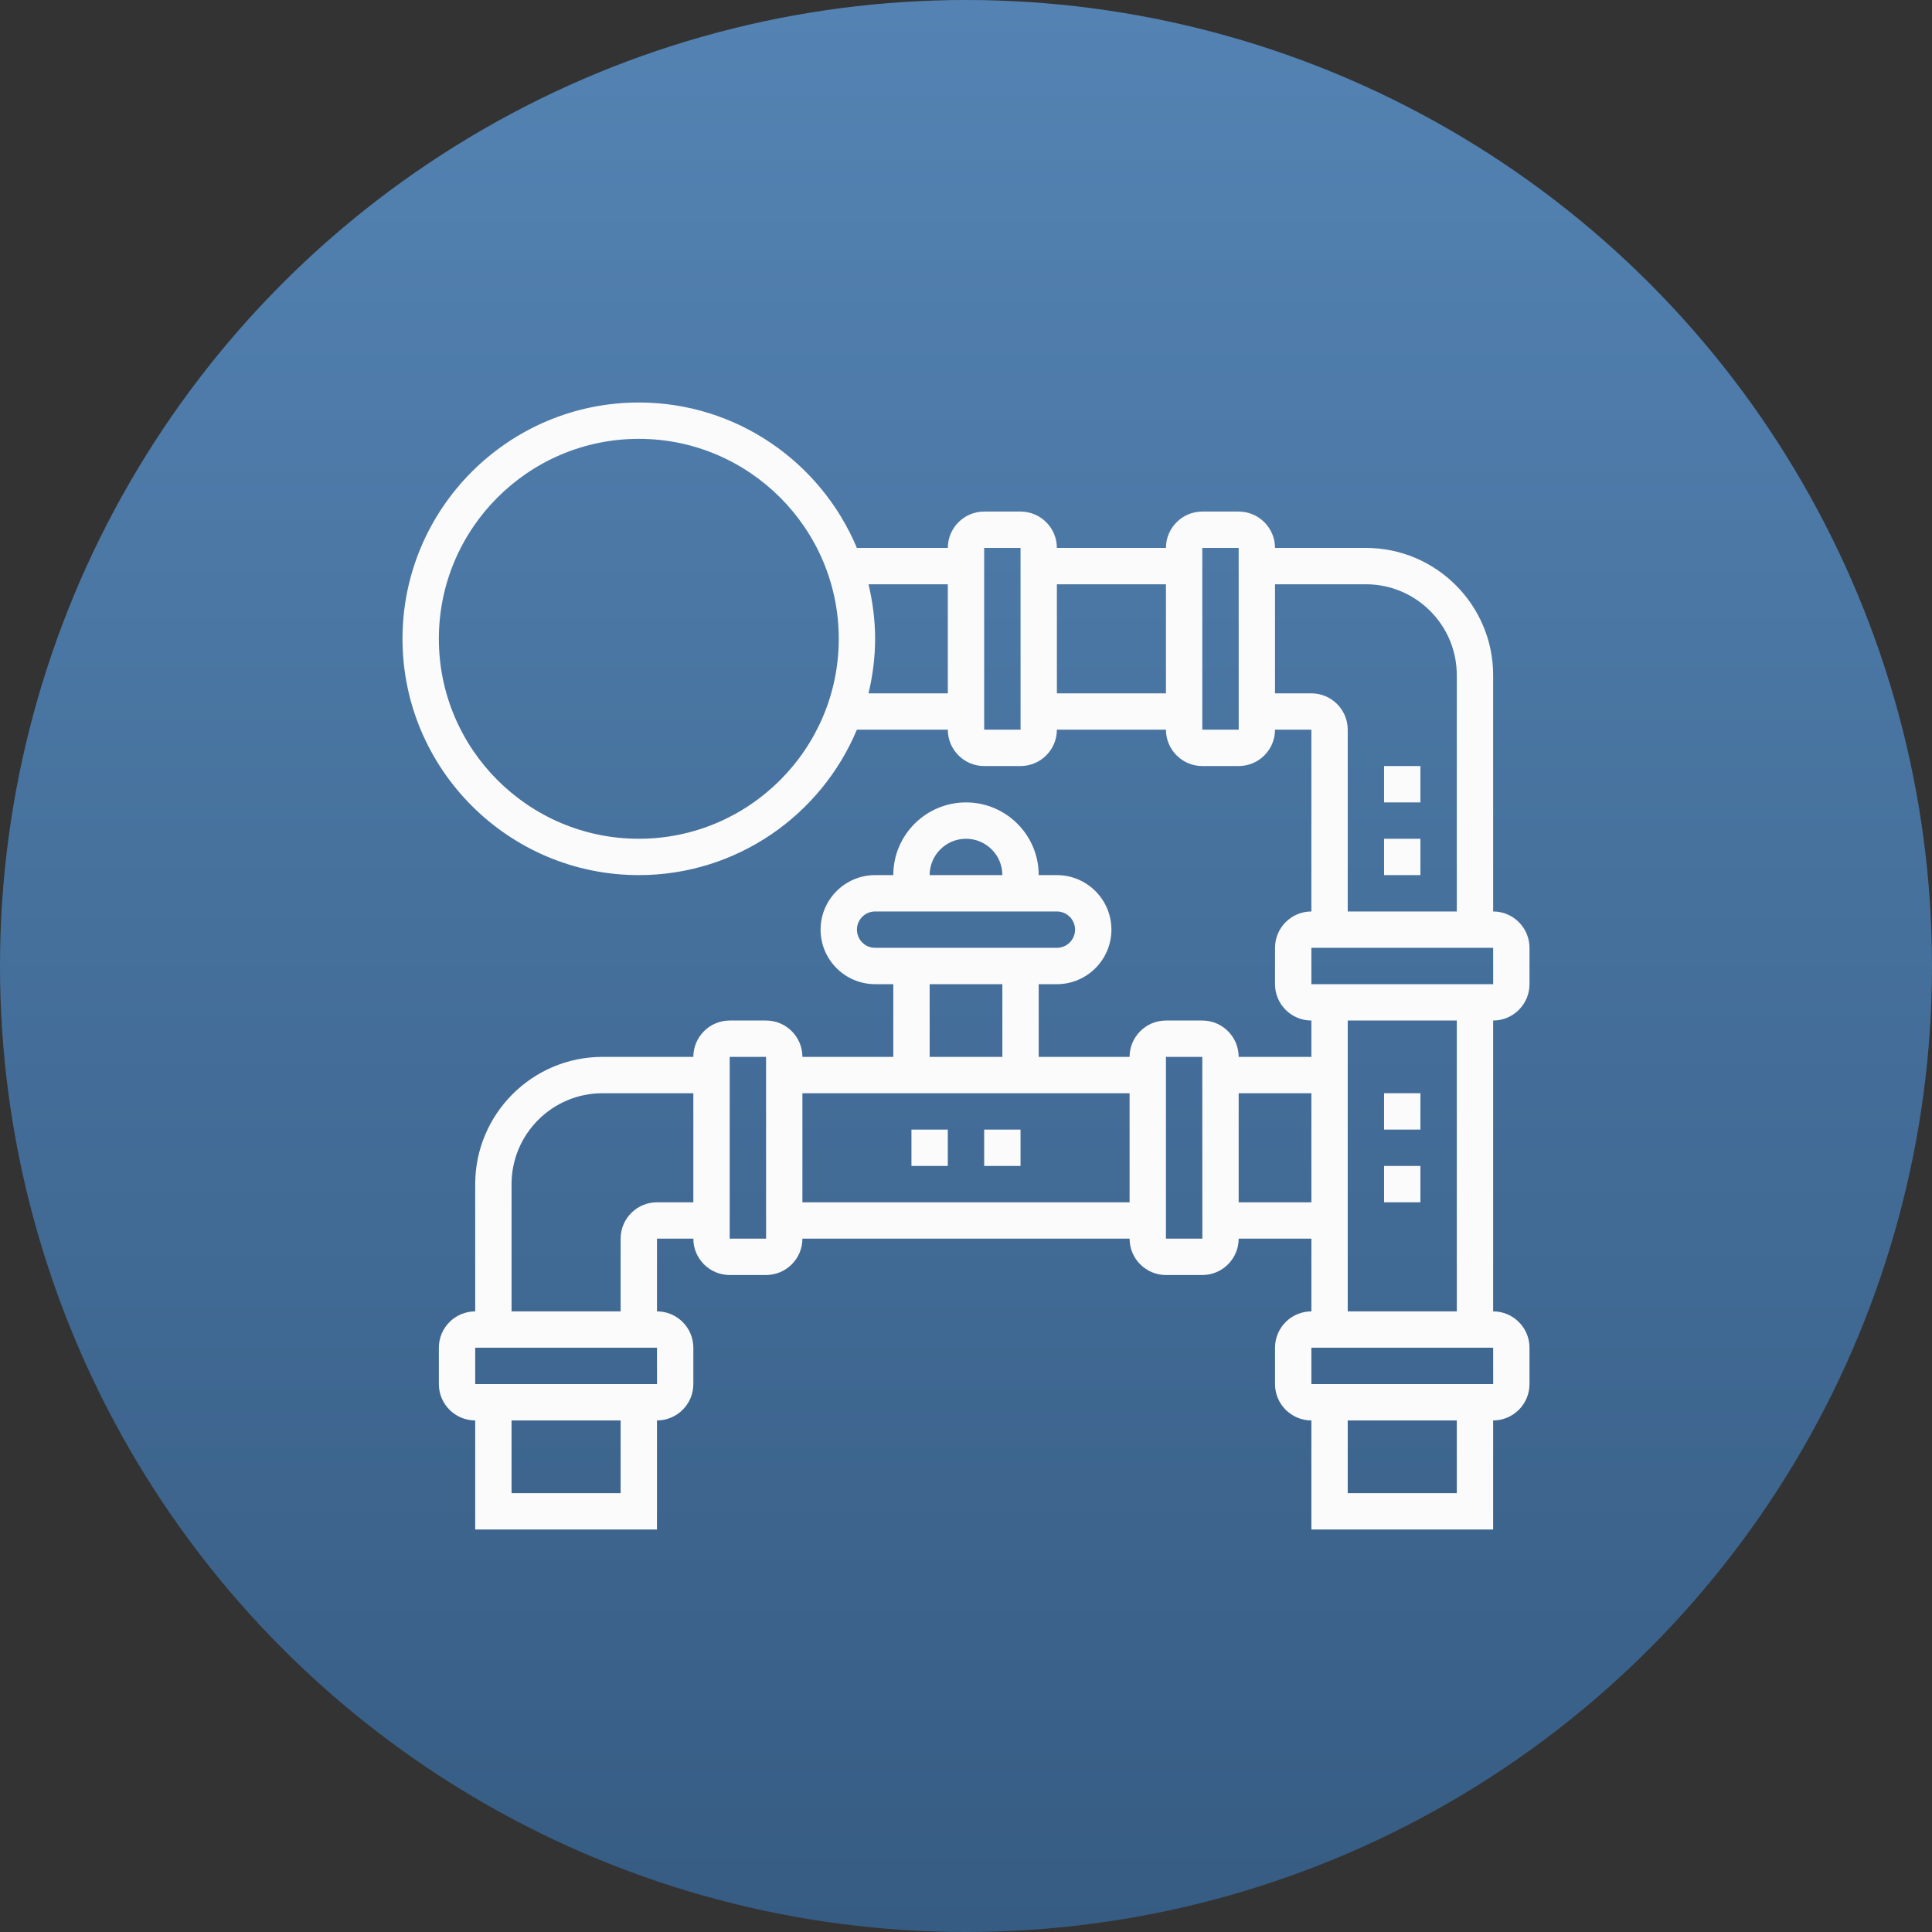 <?xml version="1.0" encoding="UTF-8"?> <svg xmlns="http://www.w3.org/2000/svg" width="120" height="120" viewBox="0 0 120 120" fill="none"><rect x="0" y="0" width="120" height="120" fill="#333333" stroke="none"/> <circle cx="60" cy="60" r="60" fill="url(#paint0_linear_1550_91)"></circle> <path d="M95 61.129V58.871C95 57.626 93.987 56.613 92.742 56.613V41.935C92.742 37.578 89.196 34.032 84.839 34.032H79.194C79.194 32.787 78.181 31.774 76.936 31.774H74.677C73.432 31.774 72.419 32.787 72.419 34.032H65.645C65.645 32.787 64.632 31.774 63.387 31.774H61.129C59.884 31.774 58.871 32.787 58.871 34.032H53.222C51.006 28.734 45.771 25 39.677 25C31.584 25 25 31.584 25 39.677C25 47.77 31.584 54.355 39.677 54.355C45.771 54.355 51.006 50.621 53.222 45.323H58.871C58.871 46.568 59.884 47.581 61.129 47.581H63.387C64.632 47.581 65.645 46.568 65.645 45.323H72.419C72.419 46.568 73.432 47.581 74.677 47.581H76.936C78.181 47.581 79.194 46.568 79.194 45.323H81.452V56.613C80.206 56.613 79.194 57.626 79.194 58.871V61.129C79.194 62.374 80.206 63.387 81.452 63.387V65.645H76.936C76.936 64.4 75.923 63.387 74.677 63.387H72.419C71.174 63.387 70.161 64.4 70.161 65.645H64.516V61.129H65.645C67.513 61.129 69.032 59.609 69.032 57.742C69.032 55.874 67.513 54.355 65.645 54.355H64.516C64.516 51.864 62.491 49.839 60 49.839C57.509 49.839 55.484 51.864 55.484 54.355H54.355C52.487 54.355 50.968 55.874 50.968 57.742C50.968 59.609 52.487 61.129 54.355 61.129H55.484V65.645H49.839C49.839 64.4 48.826 63.387 47.581 63.387H45.323C44.077 63.387 43.065 64.4 43.065 65.645H37.419C33.062 65.645 29.516 69.192 29.516 73.548V81.452C28.271 81.452 27.258 82.464 27.258 83.71V85.968C27.258 87.213 28.271 88.226 29.516 88.226V95H40.806V88.226C42.052 88.226 43.065 87.213 43.065 85.968V83.71C43.065 82.464 42.052 81.452 40.806 81.452V76.936H43.065C43.065 78.181 44.077 79.194 45.323 79.194H47.581C48.826 79.194 49.839 78.181 49.839 76.936H70.161C70.161 78.181 71.174 79.194 72.419 79.194H74.677C75.923 79.194 76.936 78.181 76.936 76.936H81.452V81.452C80.206 81.452 79.194 82.464 79.194 83.71V85.968C79.194 87.213 80.206 88.226 81.452 88.226V95H92.742V88.226C93.987 88.226 95 87.213 95 85.968V83.71C95 82.464 93.987 81.452 92.742 81.452V63.387C93.987 63.387 95 62.374 95 61.129ZM39.677 52.097C32.83 52.097 27.258 46.525 27.258 39.677C27.258 32.83 32.83 27.258 39.677 27.258C46.525 27.258 52.097 32.83 52.097 39.677C52.097 46.525 46.525 52.097 39.677 52.097ZM53.945 43.065C54.203 41.975 54.355 40.845 54.355 39.677C54.355 38.51 54.203 37.38 53.945 36.29H58.871V43.065H53.945ZM61.129 45.323V34.032H63.387L63.389 45.323H61.129ZM65.645 43.065V36.29H72.419V43.065H65.645ZM38.548 92.742H31.774V88.226H38.548V92.742ZM40.809 85.968H29.516V83.71H40.806L40.809 85.968ZM40.806 74.677C39.561 74.677 38.548 75.69 38.548 76.936V81.452H31.774V73.548C31.774 70.436 34.307 67.903 37.419 67.903H43.065V74.677H40.806ZM60 52.097C61.245 52.097 62.258 53.109 62.258 54.355H57.742C57.742 53.109 58.755 52.097 60 52.097ZM53.226 57.742C53.226 57.119 53.732 56.613 54.355 56.613H65.645C66.268 56.613 66.774 57.119 66.774 57.742C66.774 58.365 66.268 58.871 65.645 58.871H54.355C53.732 58.871 53.226 58.365 53.226 57.742ZM57.742 61.129H62.258V65.645H57.742V61.129ZM45.323 76.936V65.645H47.581L47.583 76.936H45.323ZM49.839 74.677V67.903H70.161V74.677H49.839ZM74.677 45.323V34.032H76.936L76.938 45.323H74.677ZM81.452 43.065H79.194V36.29H84.839C87.951 36.29 90.484 38.823 90.484 41.935V56.613H83.71V45.323C83.71 44.077 82.697 43.065 81.452 43.065ZM81.452 58.871H92.742L92.744 61.129H81.452V58.871ZM72.419 76.936V65.645H74.677L74.68 76.936H72.419ZM76.936 74.677V67.903H81.452V74.677H76.936ZM90.484 92.742H83.71V88.226H90.484V92.742ZM92.744 85.968H81.452V83.71H92.742L92.744 85.968ZM90.484 81.452H83.71V63.387H90.484V81.452Z" fill="#FBFBFB"></path> <path d="M85.967 67.903H88.225V70.161H85.967V67.903Z" fill="#FBFBFB"></path> <path d="M85.967 72.419H88.225V74.677H85.967V72.419Z" fill="#FBFBFB"></path> <path d="M61.129 70.161H63.387V72.419H61.129V70.161Z" fill="#FBFBFB"></path> <path d="M56.612 70.161H58.87V72.419H56.612V70.161Z" fill="#FBFBFB"></path> <path d="M85.967 52.097H88.225V54.355H85.967V52.097Z" fill="#FBFBFB"></path> <path d="M85.967 47.581H88.225V49.839H85.967V47.581Z" fill="#FBFBFB"></path> <defs> <linearGradient id="paint0_linear_1550_91" x1="60" y1="0" x2="60" y2="120" gradientUnits="userSpaceOnUse"> <stop stop-color="#5483B3"></stop> <stop offset="1" stop-color="#365C83"></stop> </linearGradient> </defs> </svg> 